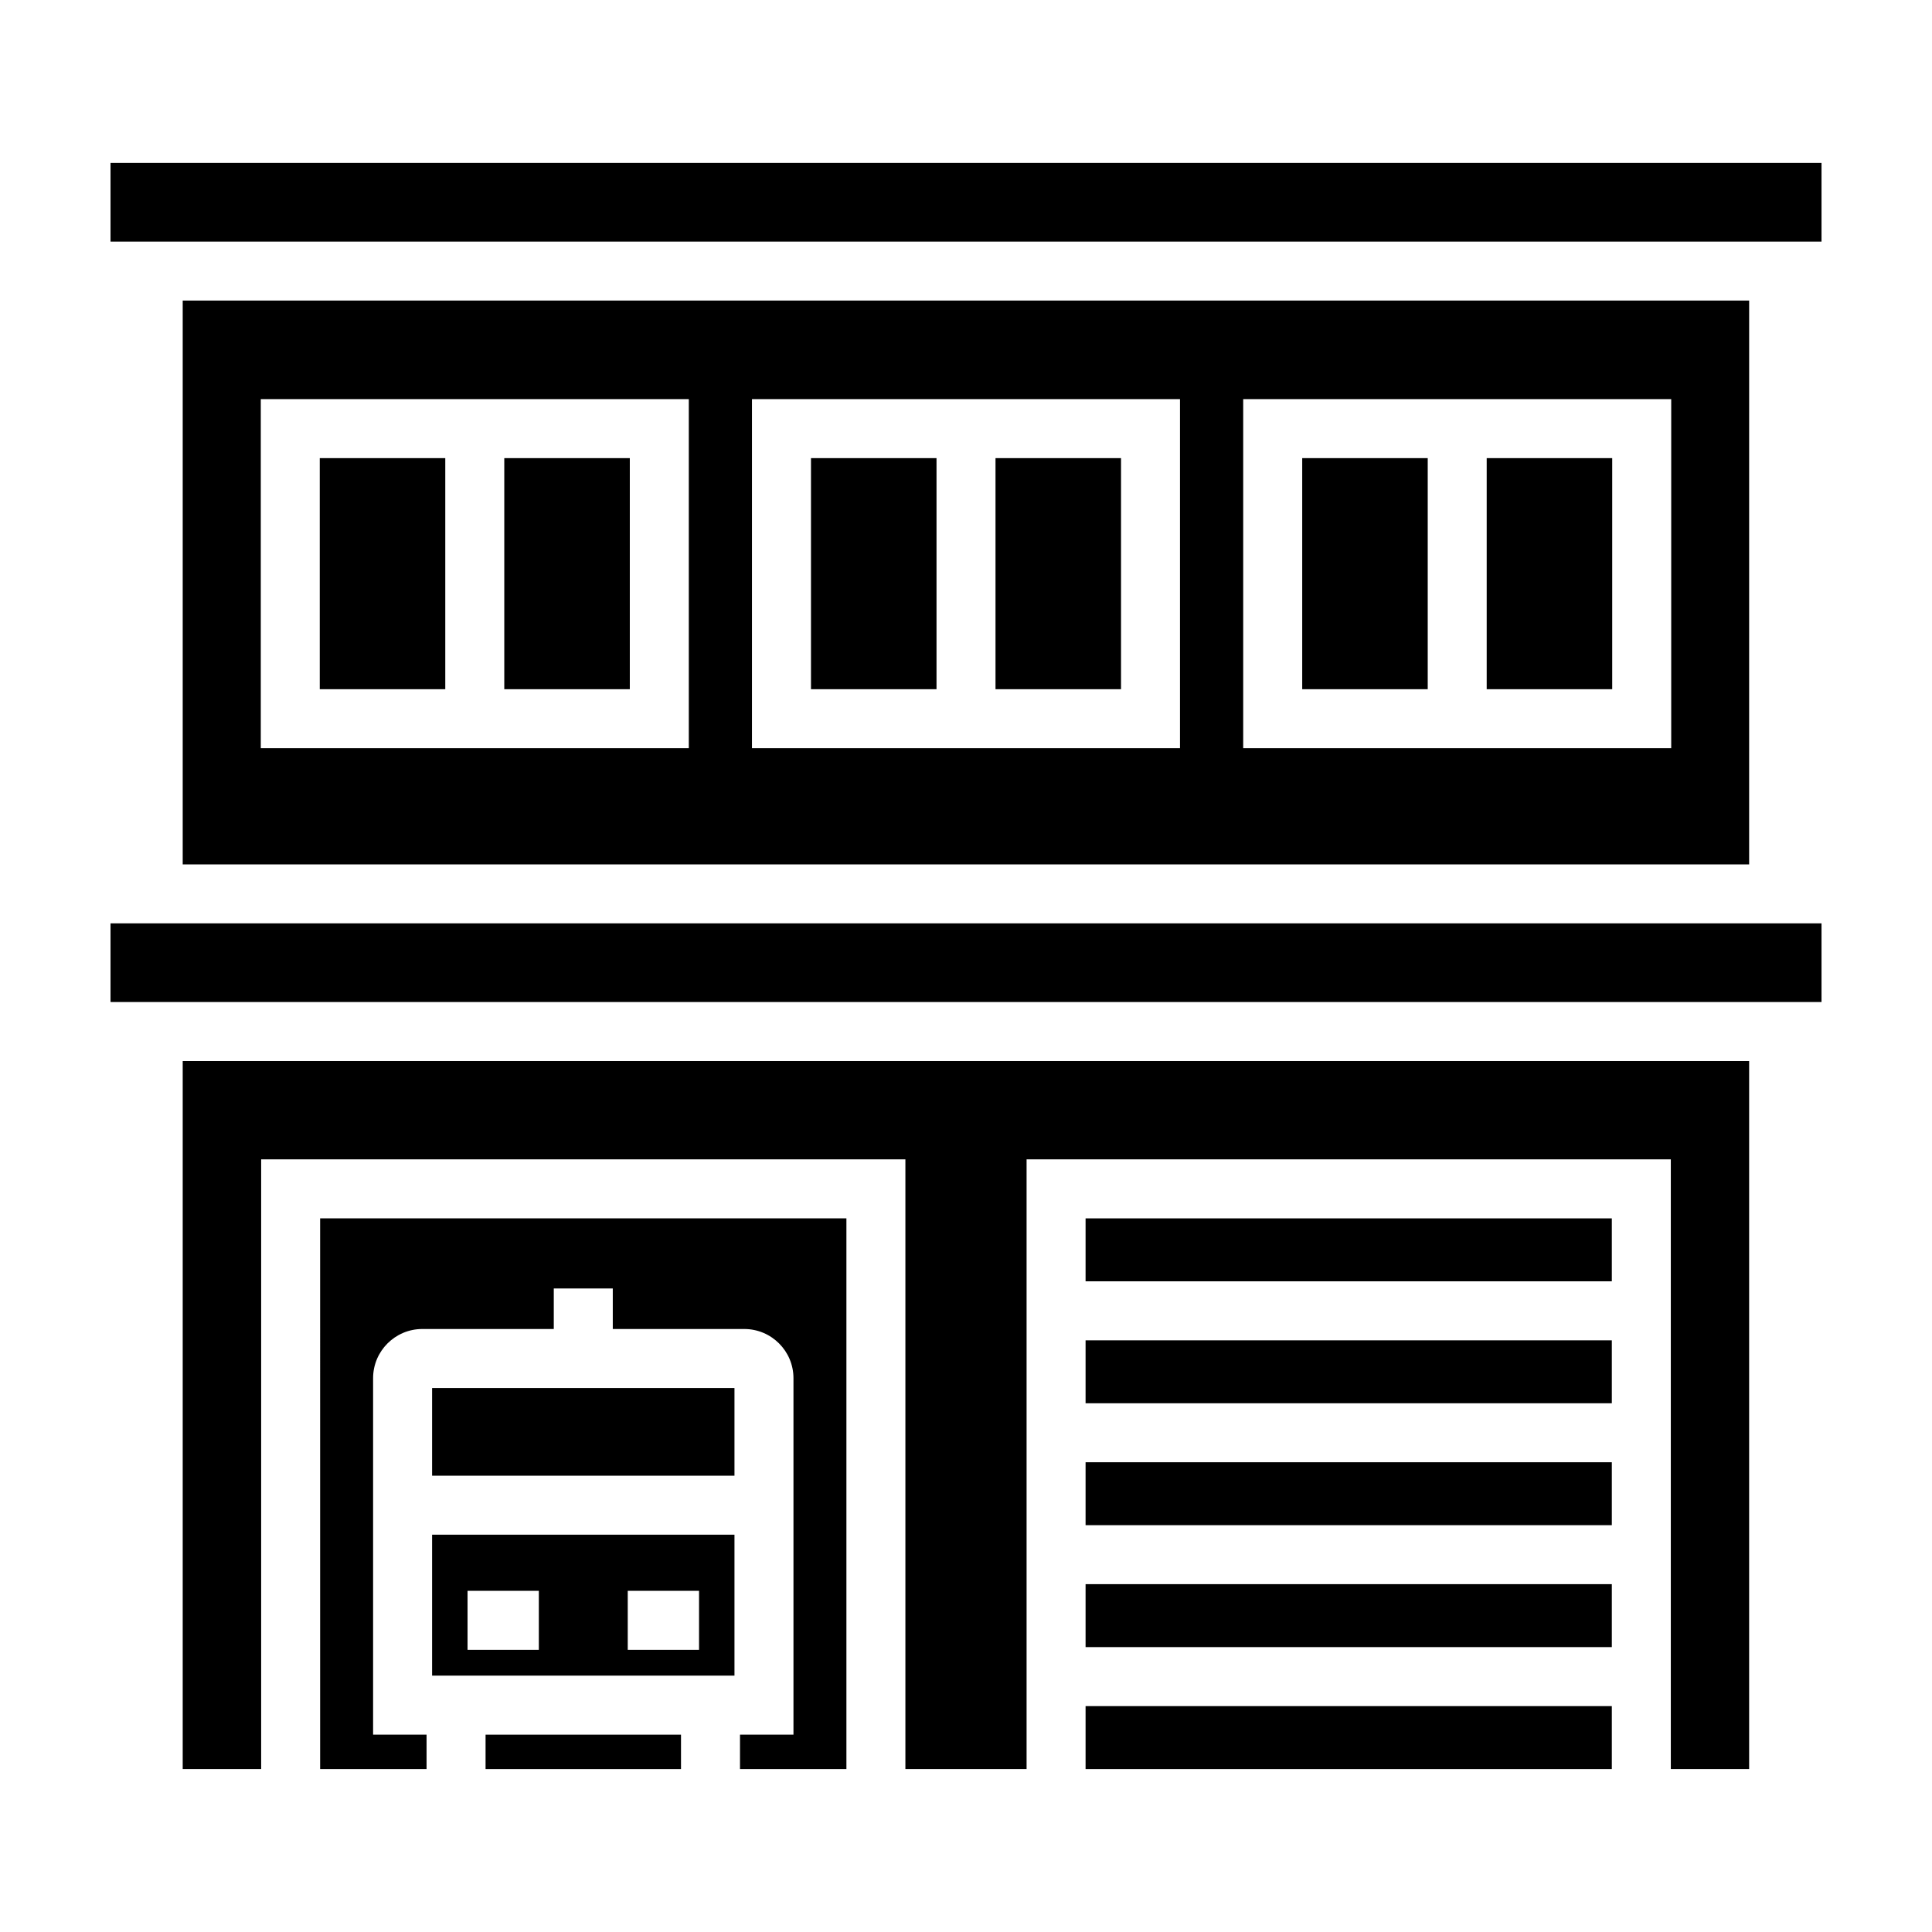 <?xml version="1.0" encoding="UTF-8"?>
<!-- Uploaded to: SVG Repo, www.svgrepo.com, Generator: SVG Repo Mixer Tools -->
<svg fill="#000000" width="800px" height="800px" version="1.1" viewBox="144 144 512 512" xmlns="http://www.w3.org/2000/svg">
 <g>
  <path d="m431.69 596.14h139.46v16.676h-139.46z"/>
  <path d="m431.69 466.88h139.46v16.68h-139.46z"/>
  <path d="m258.51 588.06h80.133v-37.352h-80.133zm51.848-22.477h18.895v15.637h-18.895zm-42.457 0h18.895v15.637h-18.895z"/>
  <path d="m258.51 511.84h80.133v23.234h-80.133z"/>
  <path d="m272.68 603.7h51.793v9.117h-51.793z"/>
  <path d="m228.84 612.81h28.203v-9.117h-14.168v-94.465c0-7.184 5.84-13.027 13.027-13.027h34.855v-10.75h15.637v10.75h34.855c7.188 0 13.027 5.844 13.027 13.027v94.465h-14.168v9.117h28.199v-145.93h-139.47z"/>
  <path d="m431.69 563.82h139.46v16.68h-139.46z"/>
  <path d="m173.29 388.7h453.43v20.848h-453.43z"/>
  <path d="m607.54 612.81v-187.62h-415.12v187.62h20.789v-161.57h170.73v161.57h32.117v-161.57h170.73v161.57z"/>
  <path d="m431.69 499.2h139.46v16.68h-139.46z"/>
  <path d="m431.69 531.51h139.46v16.676h-139.46z"/>
  <path d="m537.99 265.41h33.262v61.238h-33.262z"/>
  <path d="m277.64 265.41h33.266v61.238h-33.266z"/>
  <path d="m489.1 265.41h33.262v61.238h-33.262z"/>
  <path d="m192.42 223.66v149.41h415.12l0.004-149.41zm134.12 118.62h-113.43v-92.512h113.43zm130.17 0h-113.43v-92.512h113.43zm130.18 0h-113.43v-92.512h113.43z"/>
  <path d="m173.29 187.18h453.43v20.848h-453.43z"/>
  <path d="m358.92 265.41h33.266v61.238h-33.266z"/>
  <path d="m407.82 265.41h33.262v61.238h-33.262z"/>
  <path d="m228.74 265.41h33.262v61.238h-33.262z"/>
 </g>
</svg>